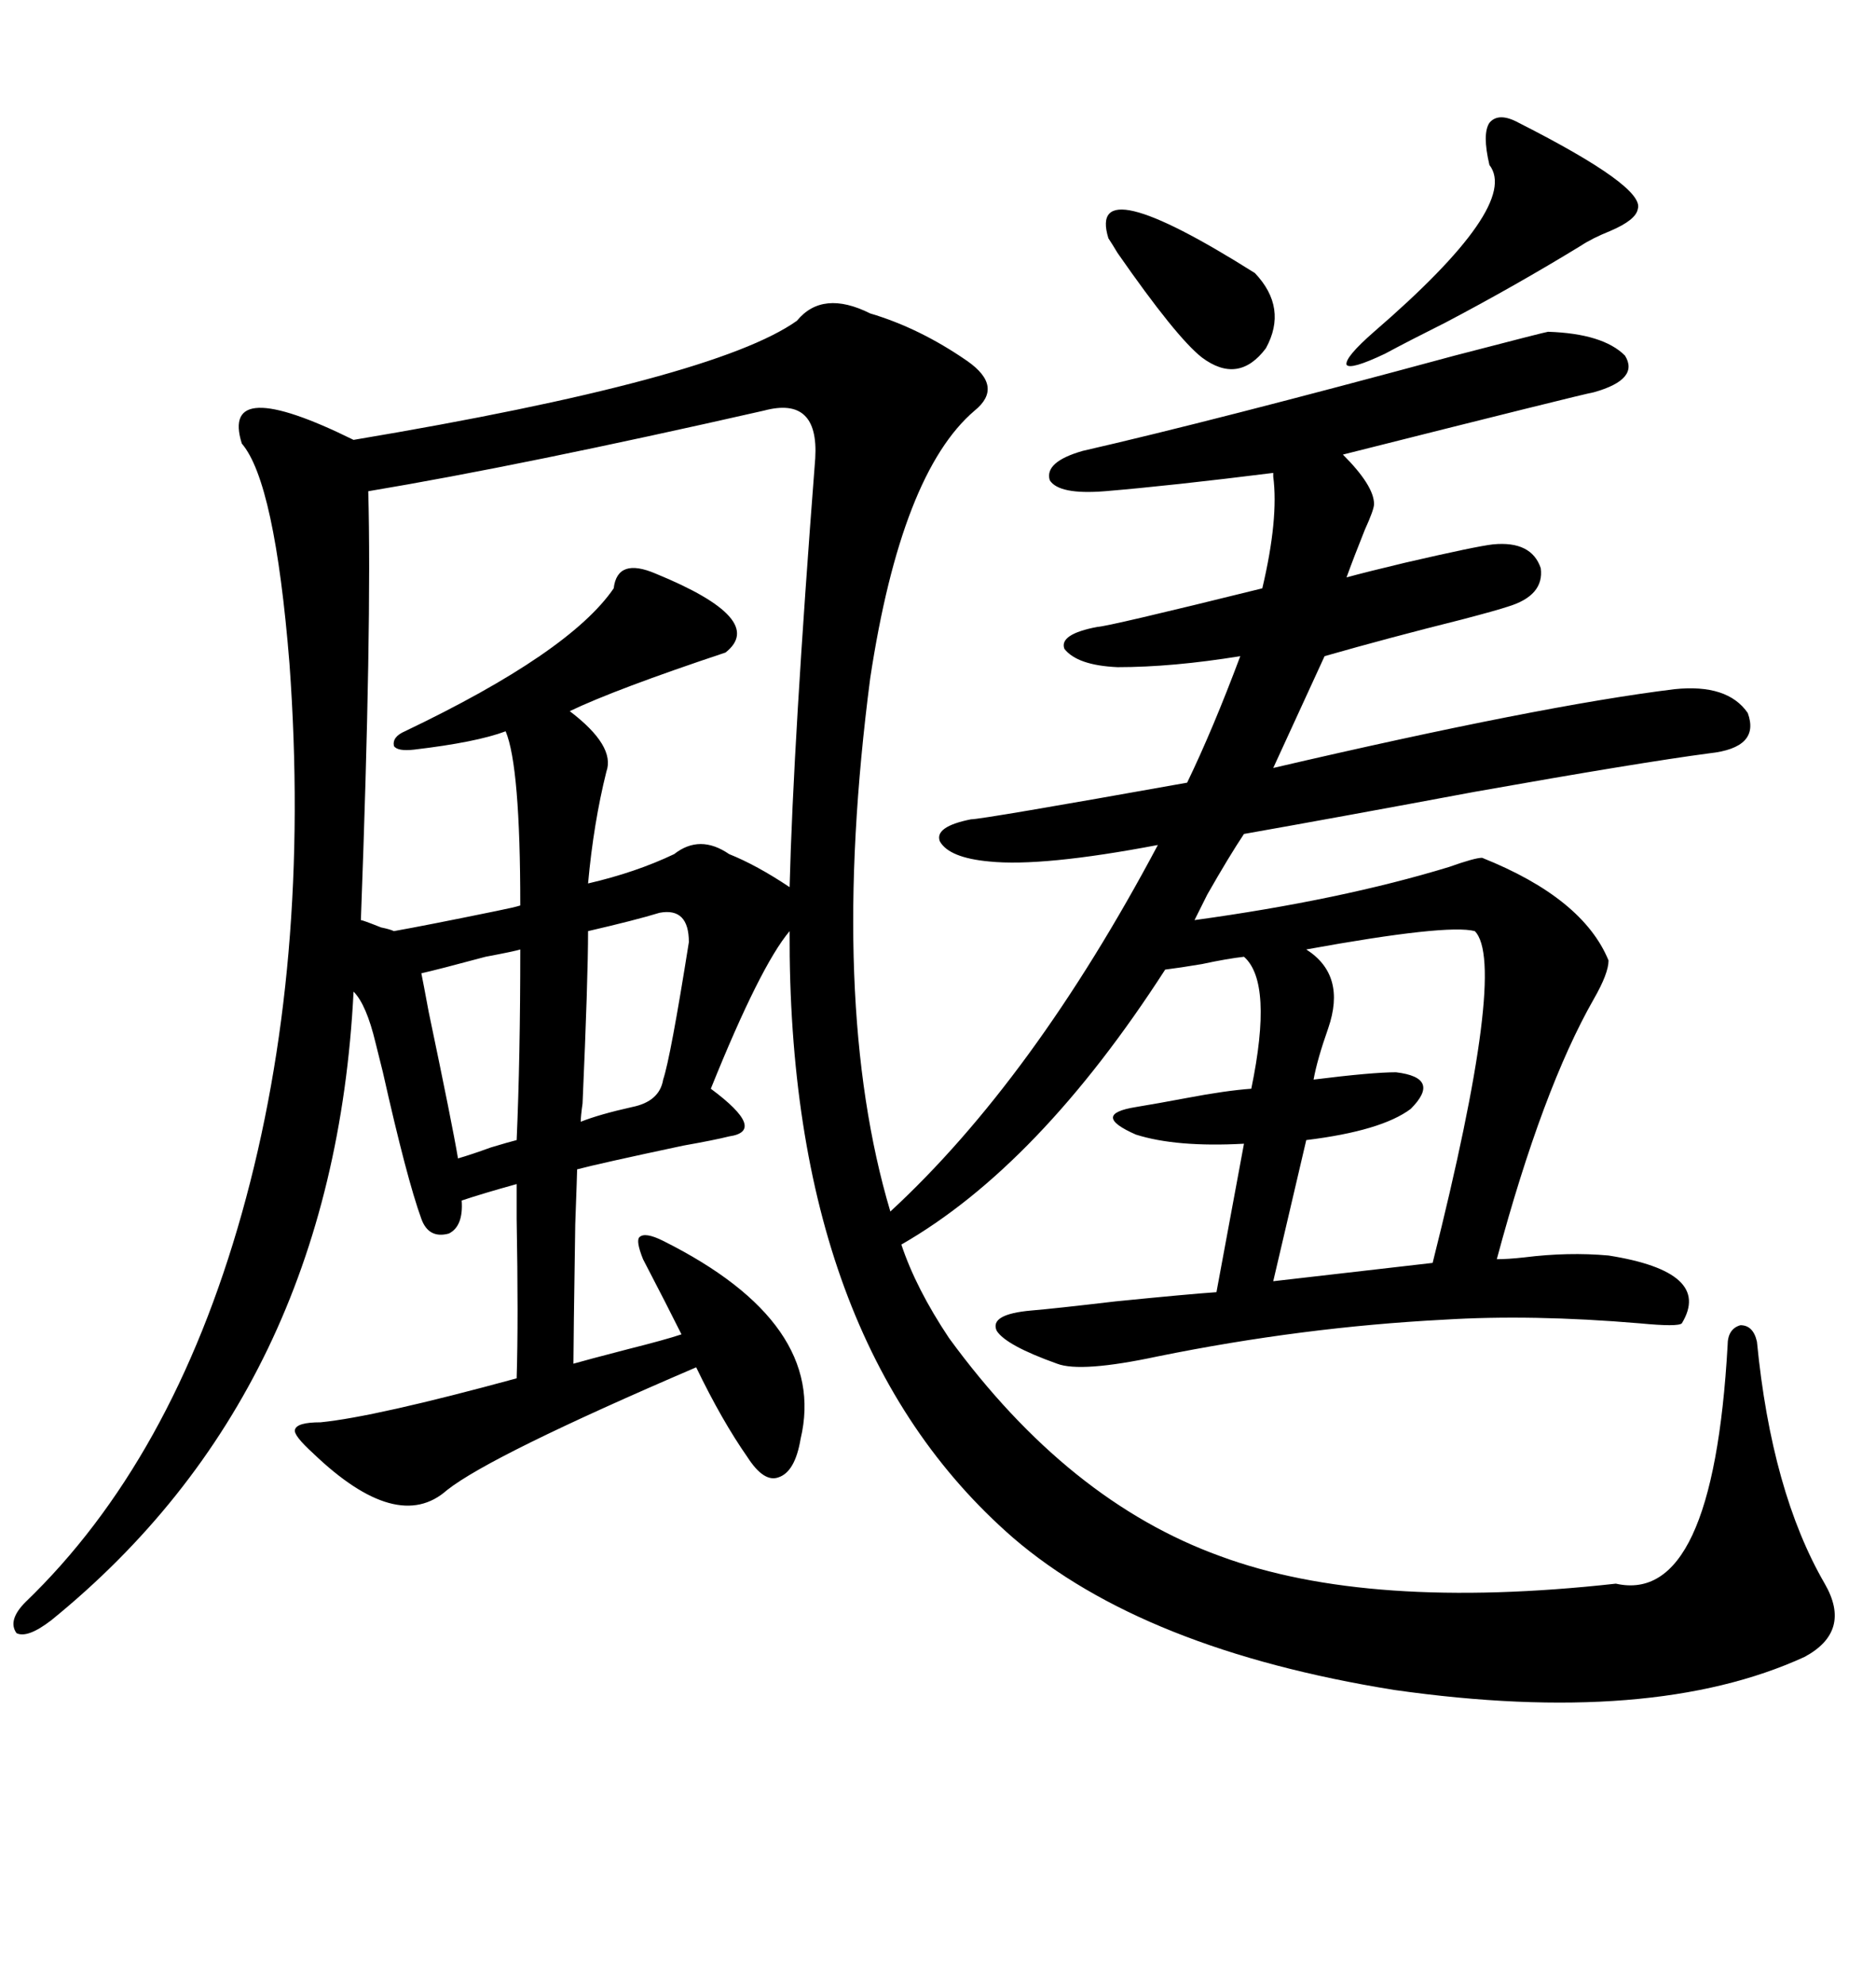 <svg xmlns="http://www.w3.org/2000/svg" xmlns:xlink="http://www.w3.org/1999/xlink" width="300" height="317.285"><path d="M247.56 53.03L247.56 53.03Q256.35 53.32 259.86 56.84L259.86 56.84Q262.21 60.64 254.88 62.70L254.88 62.70Q253.13 62.99 214.75 72.66L214.75 72.66Q219.73 77.64 219.73 80.57L219.73 80.57Q219.73 81.45 218.26 84.67L218.26 84.67Q216.50 89.06 215.33 92.29L215.33 92.29Q218.55 91.41 224.71 89.94L224.71 89.94Q236.13 87.30 238.77 87.01L238.77 87.01Q244.92 86.43 246.39 90.82L246.39 90.82Q246.97 95.21 241.11 96.97L241.11 96.97Q239.36 97.56 233.79 99.02L233.79 99.02Q222.07 101.95 211.82 104.88L211.82 104.88L203.61 122.75Q246.39 112.79 267.77 110.16L267.77 110.16Q276.27 109.28 279.49 113.96L279.49 113.96Q281.54 119.53 273.34 120.41L273.34 120.41Q262.21 121.88 235.84 126.56L235.84 126.56Q213.87 130.66 198.93 133.30L198.93 133.30Q196.58 136.82 193.07 142.97L193.07 142.97Q191.60 145.90 191.02 147.07L191.02 147.07Q214.45 143.85 231.74 138.57L231.74 138.57Q235.84 137.11 237.01 137.11L237.01 137.11Q253.13 143.55 257.23 153.52L257.23 153.52Q257.23 155.57 254.88 159.67L254.88 159.67Q246.68 174.02 239.36 201.27L239.36 201.27Q241.11 201.27 243.75 200.98L243.75 200.98Q250.78 200.10 257.23 200.68L257.23 200.68Q273.93 203.32 268.95 211.52L268.95 211.52Q268.36 212.11 262.21 211.52L262.21 211.52Q244.92 210.06 230.86 210.94L230.86 210.94Q208.30 212.11 185.16 216.80L185.16 216.80Q172.85 219.43 169.04 217.97L169.04 217.97Q160.84 215.04 159.38 212.70L159.38 212.70Q158.20 210.06 164.94 209.47L164.94 209.47Q168.46 209.18 178.42 208.01L178.42 208.01Q190.14 206.84 194.53 206.54L194.53 206.54L198.93 182.81Q188.09 183.40 181.64 181.35L181.64 181.35Q174.32 178.13 181.64 176.95L181.64 176.95Q185.16 176.37 189.84 175.49L189.84 175.49Q196.00 174.32 200.10 174.02L200.10 174.02Q203.61 157.03 198.93 152.93L198.93 152.93Q196.29 153.22 192.19 154.10L192.19 154.10Q188.67 154.69 186.33 154.98L186.33 154.98Q166.11 186.33 144.14 198.93L144.14 198.93Q146.48 205.96 151.76 213.87L151.76 213.87Q170.80 239.94 195.12 248.73L195.12 248.73Q218.85 257.52 258.40 253.13L258.40 253.13Q273.93 256.64 276.27 215.04L276.27 215.04Q276.27 212.40 278.32 211.82L278.32 211.82Q280.37 211.82 280.96 214.45L280.96 214.45Q283.30 238.48 291.80 253.13L291.80 253.13Q296.19 260.74 288.57 264.84L288.57 264.84Q264.26 275.98 222.95 270.12L222.95 270.12Q182.81 263.67 162.01 245.80L162.01 245.80Q125.98 214.45 126.27 148.83L126.27 148.83Q121.58 154.39 113.67 174.02L113.67 174.02Q122.75 180.76 116.60 181.64L116.60 181.64Q114.26 182.23 109.28 183.11L109.28 183.11Q95.51 186.04 92.29 186.91L92.29 186.91Q92.29 187.50 91.99 195.70L91.99 195.70Q91.70 214.75 91.70 217.97L91.70 217.97Q93.75 217.38 100.49 215.63L100.49 215.63Q106.35 214.16 108.98 213.28L108.98 213.28Q106.64 208.59 102.83 201.27L102.83 201.27Q101.66 198.34 102.25 197.75L102.25 197.75Q103.13 196.88 106.05 198.34L106.05 198.34Q132.42 211.52 128.03 229.98L128.03 229.98Q127.15 235.25 124.51 236.13L124.51 236.13Q122.17 237.01 119.53 232.91L119.53 232.91Q115.43 227.05 111.33 218.55L111.33 218.55Q78.52 232.62 71.48 238.18L71.48 238.18Q63.57 245.21 50.10 232.32L50.10 232.32Q46.88 229.39 47.17 228.52L47.17 228.52Q47.46 227.34 51.27 227.34L51.27 227.34Q60.06 226.46 82.62 220.31L82.62 220.31Q82.91 210.94 82.62 194.82L82.62 194.82Q82.62 190.43 82.62 189.26L82.62 189.26Q77.34 190.72 73.83 191.89L73.83 191.89Q74.12 196.00 71.78 197.17L71.78 197.17Q68.55 198.05 67.38 194.82L67.38 194.82Q65.04 188.38 61.23 171.39L61.23 171.39Q60.35 167.87 60.06 166.70L60.06 166.70Q58.59 160.55 56.54 158.50L56.54 158.50Q53.32 222.36 8.20 258.98L8.20 258.98Q4.39 261.91 2.64 261.04L2.64 261.04Q1.17 258.98 4.10 256.05L4.10 256.05Q27.54 233.50 38.67 193.95L38.67 193.95Q49.80 154.39 46.29 106.05L46.29 106.05Q43.95 77.05 38.67 70.90L38.67 70.90Q35.16 59.77 56.54 70.31L56.54 70.31Q114.26 60.64 127.44 51.27L127.44 51.27Q131.54 46.29 139.16 50.10L139.16 50.10Q147.07 52.44 154.69 57.71L154.69 57.71Q160.55 61.82 155.86 65.63L155.86 65.63Q144.14 75.59 139.16 108.40L139.16 108.40Q132.42 160.25 142.38 193.65L142.38 193.65Q165.23 172.56 185.16 135.06L185.16 135.06Q166.70 138.57 158.20 137.70L158.20 137.70Q151.76 137.11 150.29 134.47L150.29 134.47Q149.41 132.13 155.27 130.96L155.27 130.96Q157.03 130.96 189.84 125.10L189.84 125.10Q193.95 116.60 198.34 104.88L198.34 104.88Q187.50 106.64 178.71 106.64L178.71 106.64Q172.27 106.35 170.21 103.71L170.21 103.71Q169.34 101.37 175.49 100.20L175.49 100.20Q176.95 100.20 201.86 94.04L201.86 94.04Q204.49 82.91 203.61 76.17L203.61 76.17Q203.61 75.88 203.61 75.59L203.61 75.59Q187.21 77.64 176.66 78.52L176.66 78.52Q169.34 79.10 167.87 76.76L167.87 76.76Q166.99 73.83 173.14 72.07L173.14 72.07Q193.65 67.38 232.62 56.84L232.62 56.84Q247.27 53.03 247.56 53.03ZM122.17 65.63L122.17 65.63Q83.50 74.41 58.89 78.52L58.89 78.52Q59.47 99.90 57.71 147.07L57.71 147.07Q58.01 147.07 60.94 148.24L60.94 148.24Q62.40 148.54 62.99 148.83L62.99 148.83Q67.97 147.95 79.39 145.61L79.39 145.61Q82.32 145.02 83.20 144.73L83.20 144.73Q83.20 122.46 80.86 116.89L80.86 116.89Q76.17 118.65 66.21 119.82L66.21 119.82Q63.57 120.12 62.99 119.24L62.99 119.24Q62.70 117.77 64.75 116.89L64.75 116.89Q91.11 104.30 98.14 94.04L98.14 94.04Q98.73 89.06 104.88 91.70L104.88 91.70Q122.75 99.02 116.02 104.30L116.02 104.30Q98.44 110.16 91.11 113.67L91.11 113.67Q98.44 119.24 96.97 123.34L96.97 123.34Q94.92 131.54 94.04 141.21L94.04 141.21Q101.66 139.45 107.81 136.52L107.81 136.52Q111.91 133.30 116.60 136.52L116.60 136.52Q121.00 138.28 126.27 141.80L126.27 141.80Q126.86 118.65 130.37 73.24L130.37 73.24Q130.96 63.28 122.17 65.63ZM235.84 148.83L235.84 148.83Q231.45 147.66 208.89 151.76L208.89 151.76Q215.33 155.86 212.40 164.36L212.40 164.36Q210.64 169.34 210.06 172.56L210.06 172.56Q219.43 171.39 223.24 171.39L223.24 171.39Q230.57 172.27 225.59 177.25L225.59 177.25Q220.90 180.76 208.89 182.23L208.89 182.23L203.61 204.79L229.10 201.86Q241.11 154.10 235.84 148.83ZM242.87 19.63L242.87 19.63Q263.09 29.88 261.91 33.40L261.91 33.40Q261.62 35.16 257.52 36.91L257.52 36.91Q254.59 38.09 252.83 39.26L252.83 39.26Q242.29 45.70 231.15 51.56L231.15 51.56Q225.29 54.49 221.48 56.54L221.48 56.54Q215.92 59.18 215.33 58.30L215.33 58.30Q215.04 57.13 219.73 53.03L219.73 53.03Q243.16 32.81 238.18 26.37L238.18 26.37Q237.01 21.39 238.18 19.63L238.18 19.63Q239.65 17.87 242.87 19.63ZM105.47 145.90L105.47 145.90Q101.66 147.07 94.04 148.83L94.04 148.83Q94.04 156.45 93.16 176.37L93.16 176.37Q92.87 178.42 92.87 179.30L92.87 179.30Q95.80 178.13 101.07 176.95L101.07 176.95Q105.47 176.07 106.05 172.56L106.05 172.56Q107.23 169.04 110.16 150.59L110.16 150.59Q110.16 145.02 105.47 145.90ZM83.20 151.76L83.20 151.76Q82.32 152.05 77.64 152.93L77.64 152.93Q70.02 154.98 67.38 155.57L67.38 155.57Q67.68 157.03 68.55 161.72L68.55 161.72Q72.36 179.88 73.24 185.16L73.24 185.16Q75.29 184.57 78.52 183.40L78.52 183.40Q81.45 182.52 82.62 182.23L82.62 182.23Q83.20 169.04 83.20 151.76ZM177.25 38.09L177.25 38.09Q173.73 26.66 200.68 43.65L200.68 43.65Q205.96 49.22 202.44 55.66L202.44 55.66Q198.05 61.52 192.19 57.13L192.19 57.13Q188.09 53.91 178.71 40.43L178.71 40.43Q177.83 38.96 177.25 38.09Z"/></svg>
